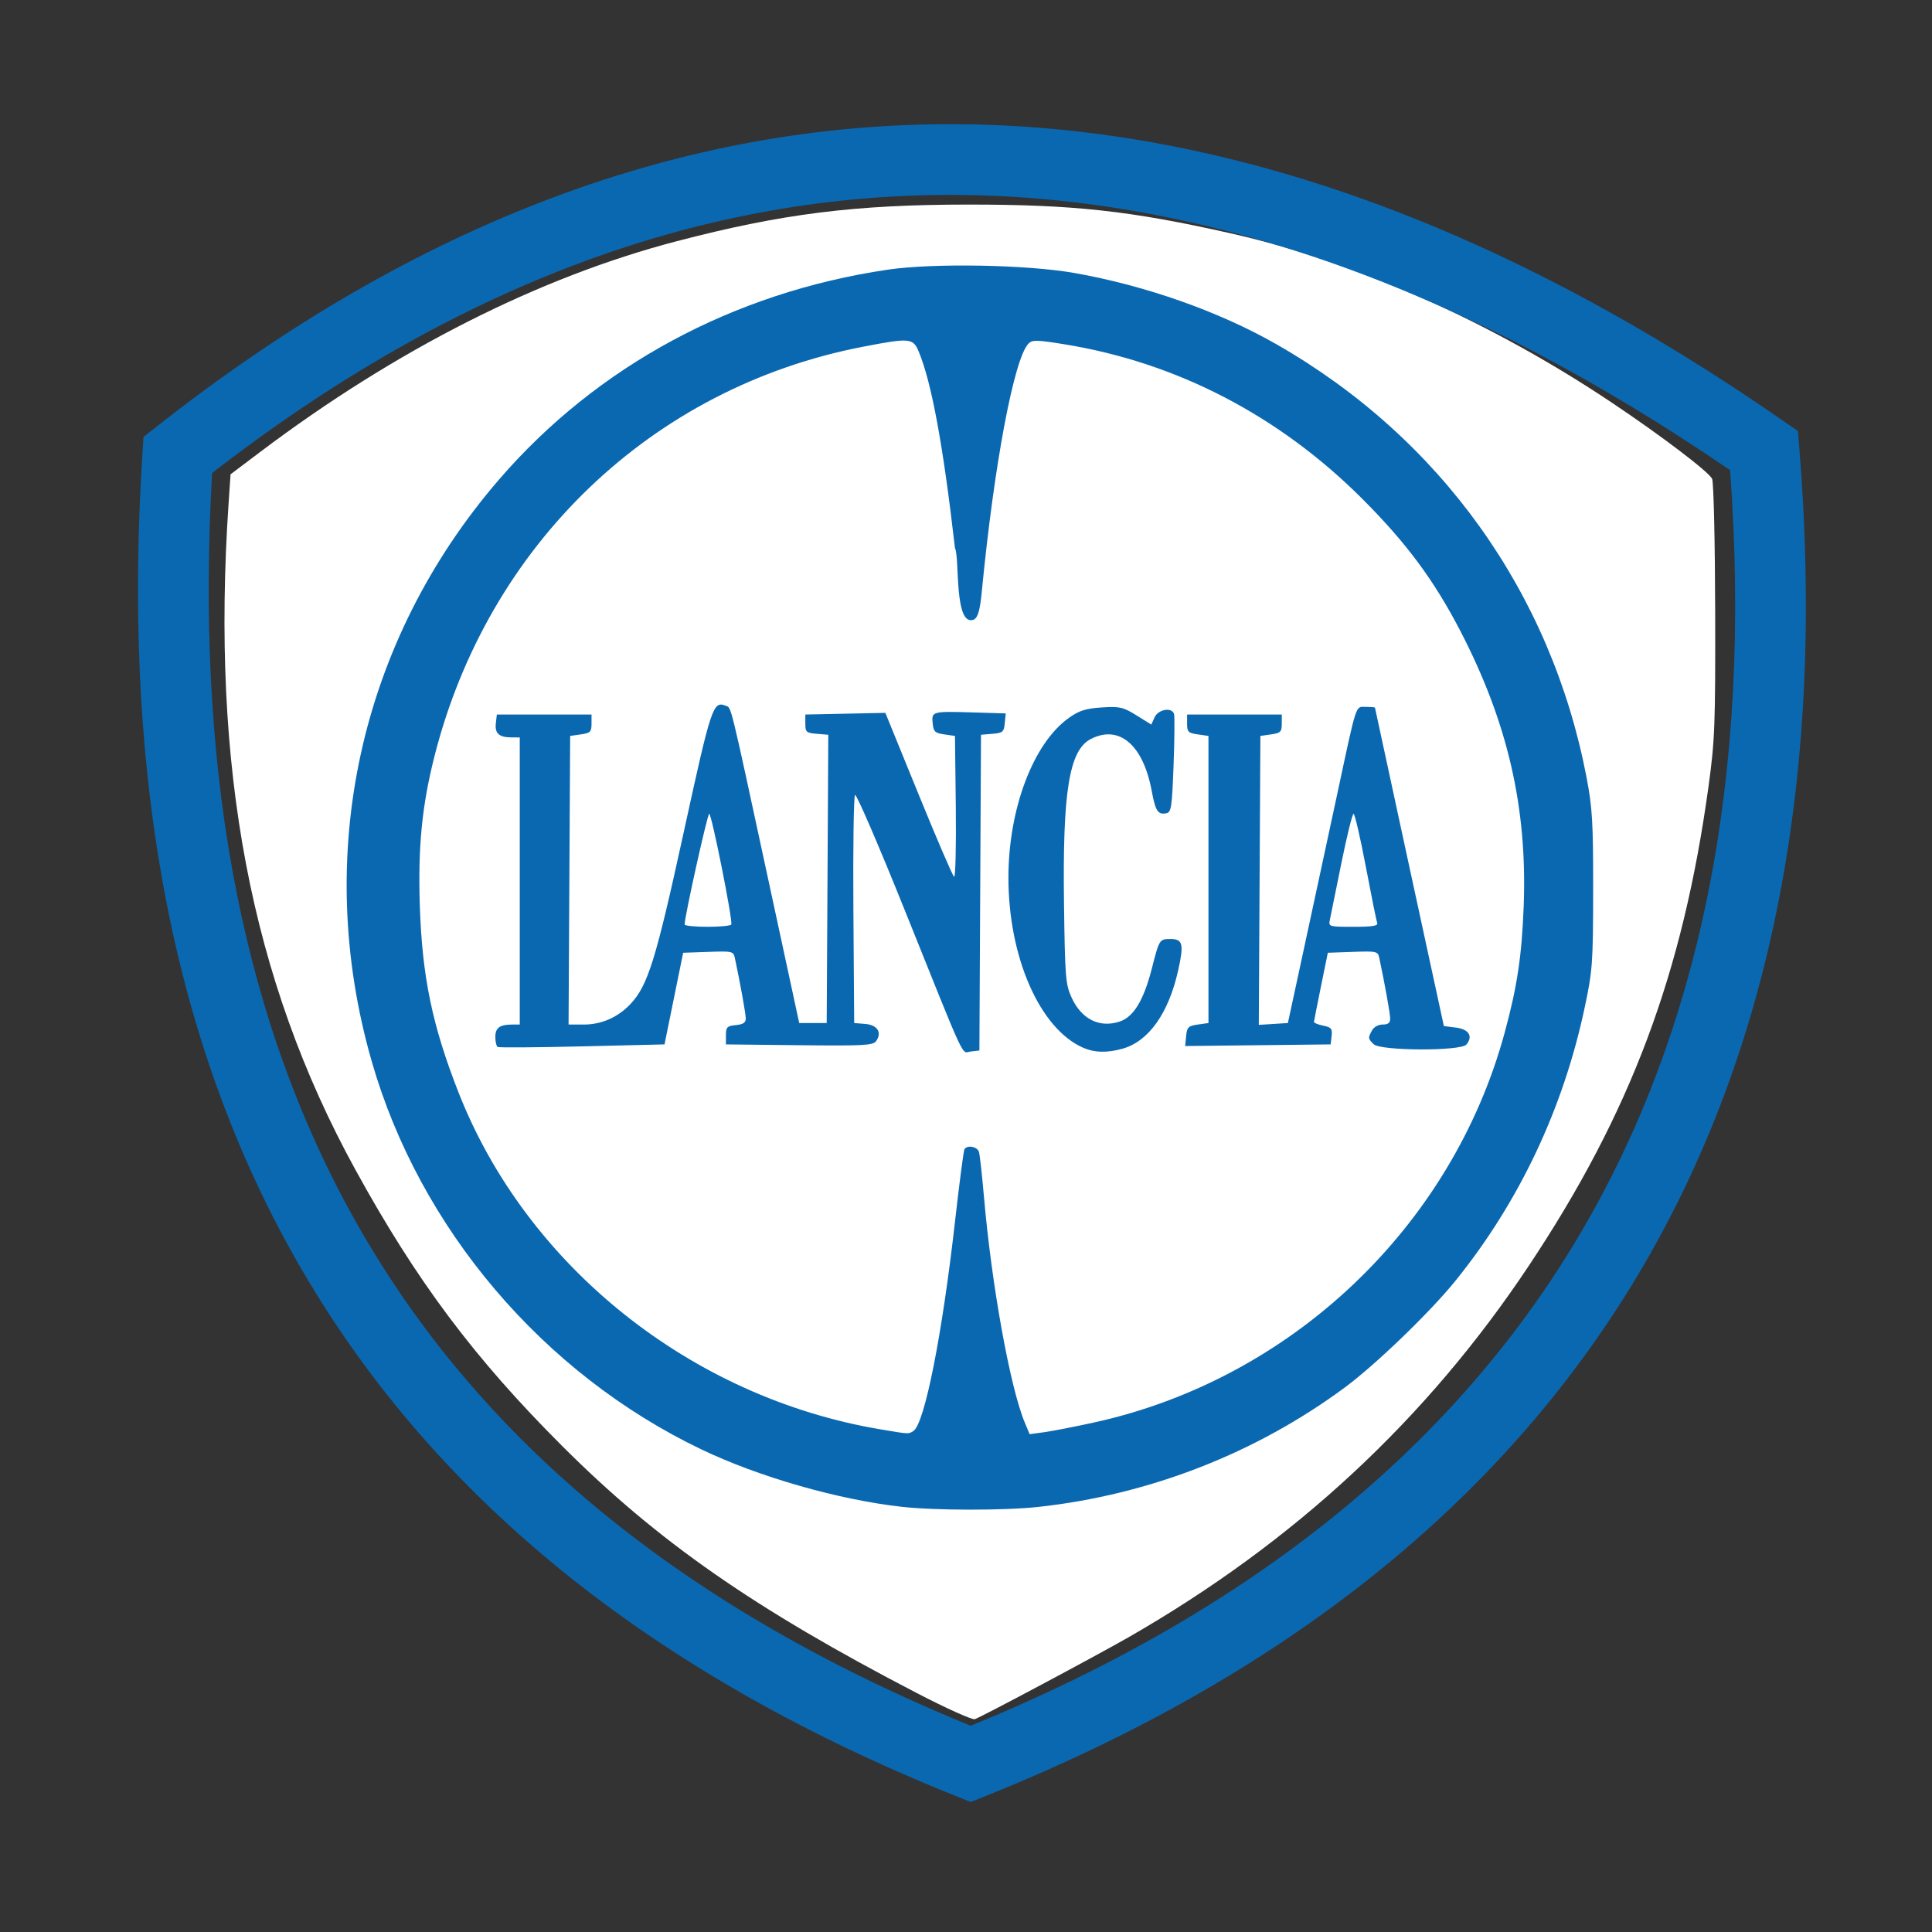 <svg width="140" height="140" viewBox="0 0 140 140" fill="none" xmlns="http://www.w3.org/2000/svg">
<rect x="0" y="0" width="140" height="140" fill="#333333" stroke="none"/>
<path fill-rule="evenodd" clip-rule="evenodd" d="M66.435 122.685C54.654 116.569 47.657 111.696 40.748 104.794C34.359 98.411 30.167 92.808 25.734 84.727C18.174 70.947 15.266 55.622 16.567 36.435L16.707 34.37L18.831 32.768C28.676 25.338 39.075 20.076 49.062 17.473C56.676 15.486 61.962 14.824 70.197 14.824C77.789 14.824 81.895 15.273 89.119 16.895C98.168 18.926 107.983 23.281 116.784 29.168C120.409 31.593 123.862 34.218 124.068 34.703C124.178 34.965 124.277 39.263 124.288 44.254C124.307 52.535 124.265 53.647 123.807 56.979C121.938 70.565 118.163 80.635 110.781 91.726C103.377 102.851 93.813 111.732 81.816 118.621C79.463 119.971 71.198 124.376 70.64 124.577C70.457 124.643 68.565 123.791 66.435 122.685Z" fill="white"/>
<path fill-rule="evenodd" clip-rule="evenodd" d="M63.779 103.572C50.07 101.26 38.163 91.746 33.226 79.161C31.323 74.312 30.592 70.786 30.422 65.642C30.282 61.42 30.572 58.422 31.464 54.877C35.342 39.472 47.241 28.076 62.529 25.127C65.925 24.471 66.163 24.492 66.575 25.479C67.503 27.699 68.351 32.297 69.2 39.714C69.557 40.39 69.107 45.514 70.591 44.89C70.871 44.713 71.016 44.187 71.141 42.903C72.036 33.653 73.48 25.981 74.527 24.9C74.799 24.619 75.126 24.625 77.11 24.945C85.265 26.261 92.702 30.121 98.746 36.176C101.915 39.35 103.916 42.049 105.816 45.711C109.256 52.344 110.682 58.535 110.412 65.663C110.274 69.287 109.941 71.501 109.027 74.856C105.195 88.922 93.558 99.955 79.254 103.084C77.863 103.389 76.251 103.702 75.669 103.782L74.612 103.926L74.259 103.083C73.202 100.564 71.858 93.139 71.303 86.746C71.166 85.164 71.003 83.695 70.942 83.482C70.829 83.087 70.094 82.946 69.887 83.279C69.826 83.38 69.519 85.723 69.207 88.484C68.272 96.764 66.996 103.185 66.183 103.7C65.827 103.926 65.893 103.93 63.779 103.572ZM75.24 109.197C83.289 108.32 91.031 105.3 97.478 100.521C99.693 98.88 103.623 95.089 105.45 92.833C110.069 87.125 113.271 80.362 114.829 73.025C115.403 70.32 115.44 69.811 115.446 64.504C115.451 59.586 115.39 58.534 114.964 56.315C112.401 42.952 104.383 31.751 92.516 24.958C88.356 22.575 82.995 20.685 77.832 19.778C74.386 19.174 67.619 19.055 64.331 19.541C53.138 21.195 43.262 26.526 36.172 34.737C26.047 46.465 22.648 61.976 26.933 76.898C30.415 89.022 39.348 99.538 50.832 105.033C54.995 107.026 60.738 108.671 65.329 109.187C67.761 109.46 72.775 109.466 75.24 109.197Z" fill="#0A68B1"/>
<path fill-rule="evenodd" clip-rule="evenodd" d="M96.366 66.662C96.424 66.388 96.798 64.546 97.197 62.568C97.598 60.59 97.997 58.971 98.084 58.971C98.174 58.971 98.572 60.69 98.97 62.789C99.368 64.889 99.74 66.731 99.797 66.883C99.875 67.091 99.445 67.16 98.081 67.16C96.31 67.16 96.263 67.147 96.366 66.662ZM106.262 75.691C106.759 75.093 106.443 74.582 105.503 74.463L104.629 74.353L102.134 62.844C100.763 56.515 99.639 51.311 99.636 51.281C99.633 51.25 99.337 51.225 98.976 51.225C98.204 51.225 98.35 50.778 96.879 57.643C96.317 60.261 95.288 65.041 94.591 68.267L93.325 74.132L92.272 74.199L91.217 74.266L91.275 63.797L91.333 53.328L92.107 53.217C92.796 53.119 92.882 53.033 92.882 52.443V51.778H89.452H86.021V52.443C86.021 53.033 86.107 53.119 86.795 53.217L87.57 53.328V63.73V74.132L86.795 74.242C86.109 74.341 86.013 74.436 85.952 75.076L85.881 75.799L91.153 75.74L96.424 75.681L96.493 75.069C96.554 74.542 96.47 74.439 95.884 74.322C95.511 74.248 95.21 74.124 95.215 74.049C95.222 73.972 95.45 72.814 95.723 71.475L96.219 69.041L98.03 68.977C99.761 68.915 99.845 68.935 99.949 69.42C100.348 71.289 100.738 73.469 100.738 73.823C100.738 74.121 100.58 74.242 100.192 74.242C99.88 74.242 99.55 74.424 99.419 74.67C99.122 75.224 99.125 75.253 99.537 75.665C100.029 76.157 105.858 76.179 106.262 75.691ZM81.333 75.996C83.231 75.469 84.68 73.433 85.376 70.312C85.8 68.411 85.712 68.045 84.823 68.045C84.019 68.045 84.009 68.06 83.469 70.173C82.88 72.478 82.146 73.692 81.141 74.024C79.676 74.509 78.369 73.858 77.651 72.286C77.216 71.334 77.173 70.809 77.102 65.499C76.991 57.349 77.477 54.362 79.041 53.553C81.098 52.49 82.84 53.975 83.458 57.313C83.727 58.771 83.906 59.048 84.504 58.934C84.876 58.864 84.927 58.535 85.042 55.428C85.112 53.542 85.126 51.875 85.073 51.723C84.903 51.228 83.928 51.404 83.668 51.975L83.427 52.505L82.356 51.839C81.387 51.237 81.145 51.181 79.84 51.264C78.686 51.338 78.208 51.488 77.47 52.01C74.879 53.839 73.074 58.6 73.074 63.597C73.074 69.375 75.352 74.552 78.496 75.927C79.312 76.283 80.222 76.305 81.333 75.996ZM49.611 66.994C49.602 66.461 51.263 58.971 51.391 58.971C51.569 58.971 53.119 66.742 52.992 66.994C52.946 67.085 52.167 67.16 51.261 67.16C50.356 67.16 49.614 67.085 49.611 66.994ZM71.029 64.683L71.087 53.243L71.914 53.175C72.666 53.112 72.749 53.041 72.81 52.401L72.879 51.697L70.568 51.627C67.541 51.535 67.5 51.546 67.584 52.405C67.644 53.021 67.746 53.119 68.427 53.217L69.201 53.328L69.261 58.489C69.293 61.328 69.237 63.599 69.137 63.536C69.036 63.475 67.874 60.775 66.555 57.539L64.156 51.656L61.256 51.717L58.357 51.778V52.443C58.357 53.05 58.427 53.112 59.189 53.175L60.021 53.244L59.964 63.687L59.906 74.132H58.91H57.914L55.622 63.508C52.847 50.644 53.008 51.301 52.585 51.138C51.666 50.786 51.541 51.163 49.539 60.335C47.52 69.585 46.949 71.42 45.673 72.768C44.772 73.72 43.584 74.242 42.318 74.242H41.2L41.258 63.785L41.316 53.328L42.09 53.217C42.779 53.119 42.864 53.033 42.864 52.443V51.778H39.434H36.003L35.93 52.418C35.848 53.145 36.164 53.43 37.055 53.435L37.664 53.438V63.84V74.242H37.128C36.216 74.242 35.893 74.476 35.893 75.139C35.893 75.483 35.969 75.81 36.059 75.867C36.15 75.922 38.909 75.903 42.189 75.824L48.153 75.681L48.829 72.361L49.504 69.041L51.323 68.977C53.064 68.915 53.148 68.934 53.251 69.42C53.645 71.266 54.041 73.466 54.041 73.809C54.041 74.105 53.845 74.232 53.322 74.283C52.686 74.344 52.603 74.43 52.603 75.017V75.681L57.914 75.74C62.524 75.791 63.259 75.753 63.479 75.454C63.933 74.83 63.59 74.272 62.705 74.199L61.898 74.132L61.84 65.957C61.808 61.461 61.861 57.702 61.959 57.605C62.055 57.507 63.665 61.236 65.536 65.891C70.146 77.362 69.638 76.276 70.361 76.194L70.971 76.123L71.029 64.683Z" fill="#0A68B1"/>
<path fill-rule="evenodd" clip-rule="evenodd" d="M69.478 9.002C89.298 9.157 109.258 16.638 129.291 30.548L130.285 31.238L130.383 32.445C132.289 55.886 128.511 75.985 118.651 92.453C108.784 108.93 92.98 121.518 71.297 130.198L70.346 130.579L69.394 130.198C45.9 120.811 30.349 107.326 21.072 90.603C11.816 73.919 8.951 54.277 10.326 32.804L10.399 31.664L11.296 30.956C30.209 16.043 49.627 8.847 69.478 9.002ZM15.37 34.275C14.209 54.668 17.081 72.847 25.552 88.117C34.039 103.414 48.286 116.049 70.344 125.056C90.719 116.72 105.221 104.908 114.255 89.82C123.271 74.763 126.986 56.198 125.37 34.069C106.272 21.016 87.633 14.268 69.438 14.126C51.261 13.984 33.246 20.432 15.37 34.275Z" fill="#0A68B1"/>
</svg>
